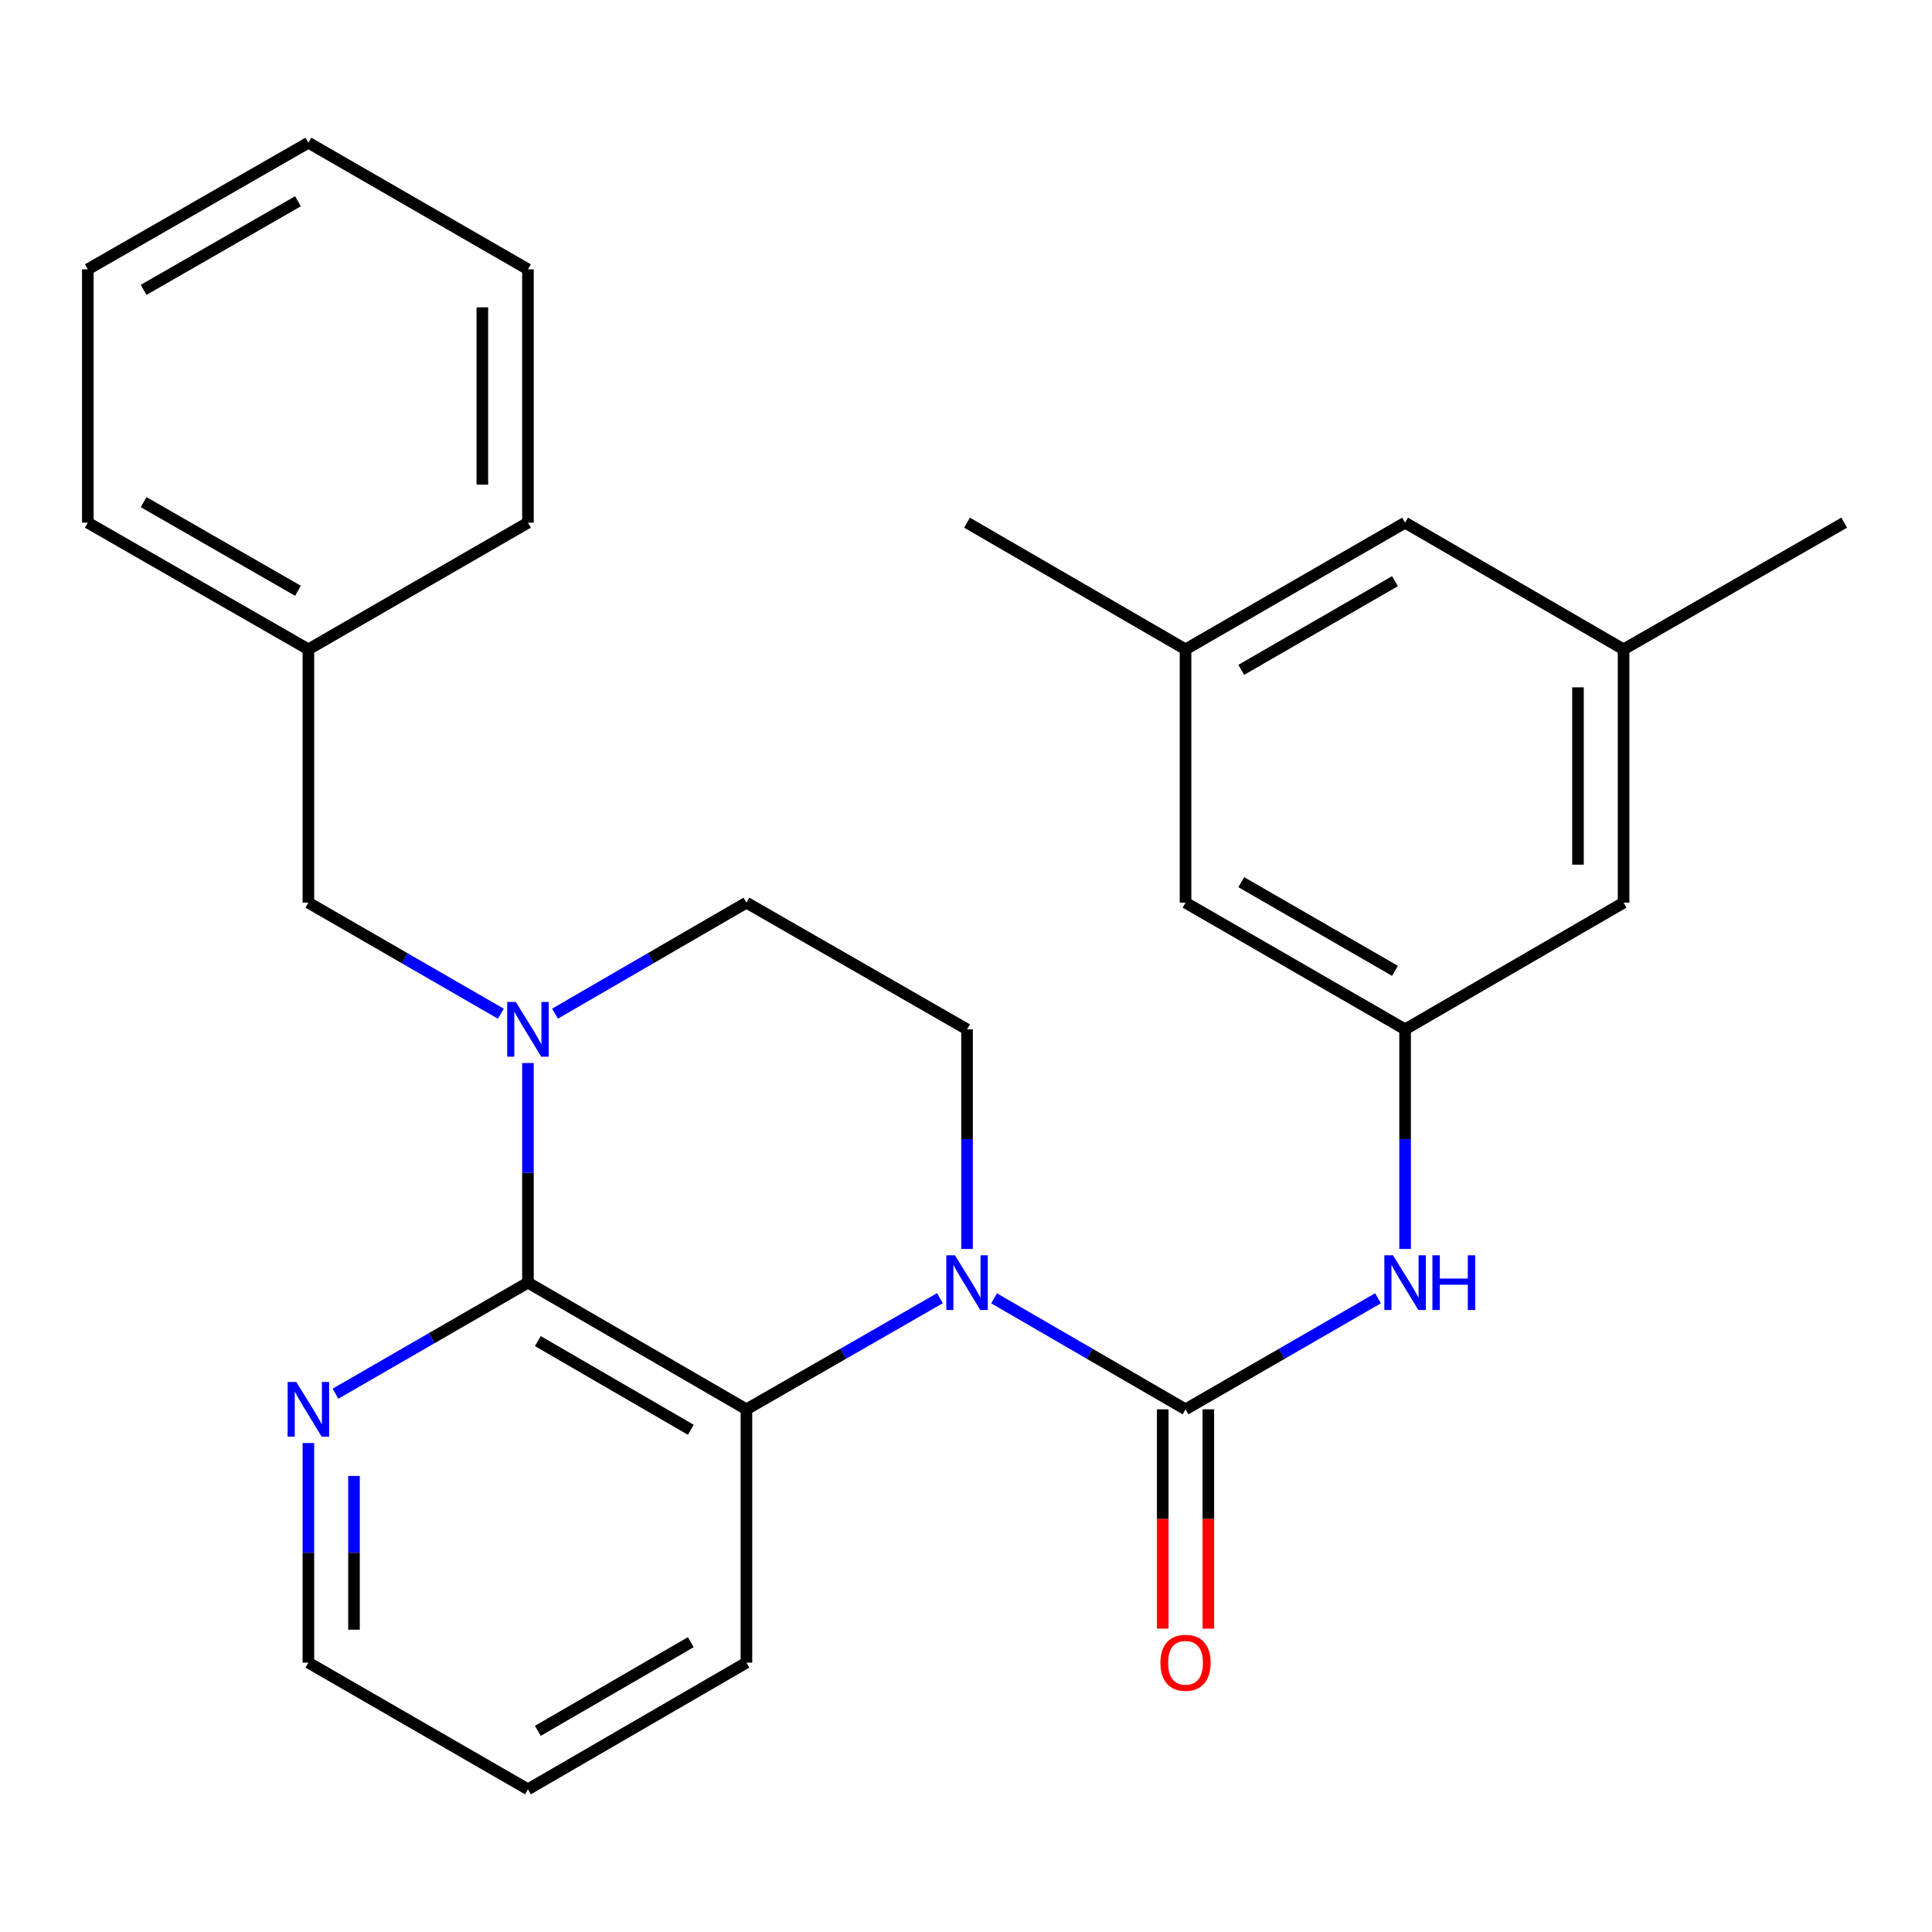 <?xml version='1.0' encoding='iso-8859-1'?>
<svg version='1.1' baseProfile='full'
              xmlns='http://www.w3.org/2000/svg'
                      xmlns:rdkit='http://www.rdkit.org/xml'
                      xmlns:xlink='http://www.w3.org/1999/xlink'
                  xml:space='preserve'
width='1000px' height='1000px' viewBox='0 0 1000 1000'>
<!-- END OF HEADER -->
<rect style='opacity:1.0;fill:#FFFFFF;stroke:none' width='1000' height='1000' x='0' y='0'> </rect>
<path class='bond-0' d='M 514.546,672.016 L 564.088,700.739' style='fill:none;fill-rule:evenodd;stroke:#0000FF;stroke-width:6px;stroke-linecap:butt;stroke-linejoin:miter;stroke-opacity:1' />
<path class='bond-0' d='M 564.088,700.739 L 613.63,729.463' style='fill:none;fill-rule:evenodd;stroke:#000000;stroke-width:6px;stroke-linecap:butt;stroke-linejoin:miter;stroke-opacity:1' />
<path class='bond-3' d='M 486.506,671.952 L 436.432,700.707' style='fill:none;fill-rule:evenodd;stroke:#0000FF;stroke-width:6px;stroke-linecap:butt;stroke-linejoin:miter;stroke-opacity:1' />
<path class='bond-3' d='M 436.432,700.707 L 386.357,729.463' style='fill:none;fill-rule:evenodd;stroke:#000000;stroke-width:6px;stroke-linecap:butt;stroke-linejoin:miter;stroke-opacity:1' />
<path class='bond-5' d='M 500.538,646.457 L 500.538,589.62' style='fill:none;fill-rule:evenodd;stroke:#0000FF;stroke-width:6px;stroke-linecap:butt;stroke-linejoin:miter;stroke-opacity:1' />
<path class='bond-5' d='M 500.538,589.62 L 500.538,532.784' style='fill:none;fill-rule:evenodd;stroke:#000000;stroke-width:6px;stroke-linecap:butt;stroke-linejoin:miter;stroke-opacity:1' />
<path class='bond-4' d='M 613.63,729.463 L 663.441,700.723' style='fill:none;fill-rule:evenodd;stroke:#000000;stroke-width:6px;stroke-linecap:butt;stroke-linejoin:miter;stroke-opacity:1' />
<path class='bond-4' d='M 663.441,700.723 L 713.253,671.984' style='fill:none;fill-rule:evenodd;stroke:#0000FF;stroke-width:6px;stroke-linecap:butt;stroke-linejoin:miter;stroke-opacity:1' />
<path class='bond-10' d='M 601.828,729.463 L 601.828,786.219' style='fill:none;fill-rule:evenodd;stroke:#000000;stroke-width:6px;stroke-linecap:butt;stroke-linejoin:miter;stroke-opacity:1' />
<path class='bond-10' d='M 601.828,786.219 L 601.828,842.975' style='fill:none;fill-rule:evenodd;stroke:#FF0000;stroke-width:6px;stroke-linecap:butt;stroke-linejoin:miter;stroke-opacity:1' />
<path class='bond-10' d='M 625.432,729.463 L 625.432,786.219' style='fill:none;fill-rule:evenodd;stroke:#000000;stroke-width:6px;stroke-linecap:butt;stroke-linejoin:miter;stroke-opacity:1' />
<path class='bond-10' d='M 625.432,786.219 L 625.432,842.975' style='fill:none;fill-rule:evenodd;stroke:#FF0000;stroke-width:6px;stroke-linecap:butt;stroke-linejoin:miter;stroke-opacity:1' />
<path class='bond-1' d='M 273.265,663.894 L 386.357,729.463' style='fill:none;fill-rule:evenodd;stroke:#000000;stroke-width:6px;stroke-linecap:butt;stroke-linejoin:miter;stroke-opacity:1' />
<path class='bond-1' d='M 278.389,694.15 L 357.554,740.048' style='fill:none;fill-rule:evenodd;stroke:#000000;stroke-width:6px;stroke-linecap:butt;stroke-linejoin:miter;stroke-opacity:1' />
<path class='bond-7' d='M 273.265,663.894 L 223.453,692.634' style='fill:none;fill-rule:evenodd;stroke:#000000;stroke-width:6px;stroke-linecap:butt;stroke-linejoin:miter;stroke-opacity:1' />
<path class='bond-7' d='M 223.453,692.634 L 173.642,721.374' style='fill:none;fill-rule:evenodd;stroke:#0000FF;stroke-width:6px;stroke-linecap:butt;stroke-linejoin:miter;stroke-opacity:1' />
<path class='bond-27' d='M 273.265,663.894 L 273.265,607.058' style='fill:none;fill-rule:evenodd;stroke:#000000;stroke-width:6px;stroke-linecap:butt;stroke-linejoin:miter;stroke-opacity:1' />
<path class='bond-27' d='M 273.265,607.058 L 273.265,550.222' style='fill:none;fill-rule:evenodd;stroke:#0000FF;stroke-width:6px;stroke-linecap:butt;stroke-linejoin:miter;stroke-opacity:1' />
<path class='bond-2' d='M 287.273,524.663 L 336.815,495.939' style='fill:none;fill-rule:evenodd;stroke:#0000FF;stroke-width:6px;stroke-linecap:butt;stroke-linejoin:miter;stroke-opacity:1' />
<path class='bond-2' d='M 336.815,495.939 L 386.357,467.216' style='fill:none;fill-rule:evenodd;stroke:#000000;stroke-width:6px;stroke-linecap:butt;stroke-linejoin:miter;stroke-opacity:1' />
<path class='bond-9' d='M 259.245,524.695 L 209.433,495.955' style='fill:none;fill-rule:evenodd;stroke:#0000FF;stroke-width:6px;stroke-linecap:butt;stroke-linejoin:miter;stroke-opacity:1' />
<path class='bond-9' d='M 209.433,495.955 L 159.622,467.216' style='fill:none;fill-rule:evenodd;stroke:#000000;stroke-width:6px;stroke-linecap:butt;stroke-linejoin:miter;stroke-opacity:1' />
<path class='bond-17' d='M 386.357,729.463 L 386.357,860.573' style='fill:none;fill-rule:evenodd;stroke:#000000;stroke-width:6px;stroke-linecap:butt;stroke-linejoin:miter;stroke-opacity:1' />
<path class='bond-6' d='M 727.273,646.457 L 727.273,589.62' style='fill:none;fill-rule:evenodd;stroke:#0000FF;stroke-width:6px;stroke-linecap:butt;stroke-linejoin:miter;stroke-opacity:1' />
<path class='bond-6' d='M 727.273,589.62 L 727.273,532.784' style='fill:none;fill-rule:evenodd;stroke:#000000;stroke-width:6px;stroke-linecap:butt;stroke-linejoin:miter;stroke-opacity:1' />
<path class='bond-8' d='M 500.538,532.784 L 386.357,467.216' style='fill:none;fill-rule:evenodd;stroke:#000000;stroke-width:6px;stroke-linecap:butt;stroke-linejoin:miter;stroke-opacity:1' />
<path class='bond-13' d='M 727.273,532.784 L 840.365,467.216' style='fill:none;fill-rule:evenodd;stroke:#000000;stroke-width:6px;stroke-linecap:butt;stroke-linejoin:miter;stroke-opacity:1' />
<path class='bond-14' d='M 727.273,532.784 L 613.63,467.216' style='fill:none;fill-rule:evenodd;stroke:#000000;stroke-width:6px;stroke-linecap:butt;stroke-linejoin:miter;stroke-opacity:1' />
<path class='bond-14' d='M 722.023,502.503 L 642.473,456.606' style='fill:none;fill-rule:evenodd;stroke:#000000;stroke-width:6px;stroke-linecap:butt;stroke-linejoin:miter;stroke-opacity:1' />
<path class='bond-28' d='M 159.622,746.9 L 159.622,803.737' style='fill:none;fill-rule:evenodd;stroke:#0000FF;stroke-width:6px;stroke-linecap:butt;stroke-linejoin:miter;stroke-opacity:1' />
<path class='bond-28' d='M 159.622,803.737 L 159.622,860.573' style='fill:none;fill-rule:evenodd;stroke:#000000;stroke-width:6px;stroke-linecap:butt;stroke-linejoin:miter;stroke-opacity:1' />
<path class='bond-28' d='M 183.227,763.951 L 183.227,803.737' style='fill:none;fill-rule:evenodd;stroke:#0000FF;stroke-width:6px;stroke-linecap:butt;stroke-linejoin:miter;stroke-opacity:1' />
<path class='bond-28' d='M 183.227,803.737 L 183.227,843.522' style='fill:none;fill-rule:evenodd;stroke:#000000;stroke-width:6px;stroke-linecap:butt;stroke-linejoin:miter;stroke-opacity:1' />
<path class='bond-16' d='M 159.622,467.216 L 159.622,336.106' style='fill:none;fill-rule:evenodd;stroke:#000000;stroke-width:6px;stroke-linecap:butt;stroke-linejoin:miter;stroke-opacity:1' />
<path class='bond-11' d='M 840.365,336.106 L 840.365,467.216' style='fill:none;fill-rule:evenodd;stroke:#000000;stroke-width:6px;stroke-linecap:butt;stroke-linejoin:miter;stroke-opacity:1' />
<path class='bond-11' d='M 816.76,355.772 L 816.76,447.549' style='fill:none;fill-rule:evenodd;stroke:#000000;stroke-width:6px;stroke-linecap:butt;stroke-linejoin:miter;stroke-opacity:1' />
<path class='bond-19' d='M 840.365,336.106 L 954.545,270.537' style='fill:none;fill-rule:evenodd;stroke:#000000;stroke-width:6px;stroke-linecap:butt;stroke-linejoin:miter;stroke-opacity:1' />
<path class='bond-29' d='M 840.365,336.106 L 727.273,270.537' style='fill:none;fill-rule:evenodd;stroke:#000000;stroke-width:6px;stroke-linecap:butt;stroke-linejoin:miter;stroke-opacity:1' />
<path class='bond-12' d='M 613.63,336.106 L 613.63,467.216' style='fill:none;fill-rule:evenodd;stroke:#000000;stroke-width:6px;stroke-linecap:butt;stroke-linejoin:miter;stroke-opacity:1' />
<path class='bond-15' d='M 613.63,336.106 L 727.273,270.537' style='fill:none;fill-rule:evenodd;stroke:#000000;stroke-width:6px;stroke-linecap:butt;stroke-linejoin:miter;stroke-opacity:1' />
<path class='bond-15' d='M 642.473,346.716 L 722.023,300.818' style='fill:none;fill-rule:evenodd;stroke:#000000;stroke-width:6px;stroke-linecap:butt;stroke-linejoin:miter;stroke-opacity:1' />
<path class='bond-20' d='M 613.63,336.106 L 500.538,270.537' style='fill:none;fill-rule:evenodd;stroke:#000000;stroke-width:6px;stroke-linecap:butt;stroke-linejoin:miter;stroke-opacity:1' />
<path class='bond-21' d='M 159.622,336.106 L 45.455,270.537' style='fill:none;fill-rule:evenodd;stroke:#000000;stroke-width:6px;stroke-linecap:butt;stroke-linejoin:miter;stroke-opacity:1' />
<path class='bond-21' d='M 154.253,305.801 L 74.335,259.904' style='fill:none;fill-rule:evenodd;stroke:#000000;stroke-width:6px;stroke-linecap:butt;stroke-linejoin:miter;stroke-opacity:1' />
<path class='bond-22' d='M 159.622,336.106 L 273.265,270.537' style='fill:none;fill-rule:evenodd;stroke:#000000;stroke-width:6px;stroke-linecap:butt;stroke-linejoin:miter;stroke-opacity:1' />
<path class='bond-23' d='M 386.357,860.573 L 273.265,926.141' style='fill:none;fill-rule:evenodd;stroke:#000000;stroke-width:6px;stroke-linecap:butt;stroke-linejoin:miter;stroke-opacity:1' />
<path class='bond-23' d='M 357.554,849.988 L 278.389,895.885' style='fill:none;fill-rule:evenodd;stroke:#000000;stroke-width:6px;stroke-linecap:butt;stroke-linejoin:miter;stroke-opacity:1' />
<path class='bond-18' d='M 159.622,860.573 L 273.265,926.141' style='fill:none;fill-rule:evenodd;stroke:#000000;stroke-width:6px;stroke-linecap:butt;stroke-linejoin:miter;stroke-opacity:1' />
<path class='bond-25' d='M 45.455,270.537 L 45.455,139.401' style='fill:none;fill-rule:evenodd;stroke:#000000;stroke-width:6px;stroke-linecap:butt;stroke-linejoin:miter;stroke-opacity:1' />
<path class='bond-24' d='M 273.265,270.537 L 273.265,139.401' style='fill:none;fill-rule:evenodd;stroke:#000000;stroke-width:6px;stroke-linecap:butt;stroke-linejoin:miter;stroke-opacity:1' />
<path class='bond-24' d='M 249.66,250.867 L 249.66,159.071' style='fill:none;fill-rule:evenodd;stroke:#000000;stroke-width:6px;stroke-linecap:butt;stroke-linejoin:miter;stroke-opacity:1' />
<path class='bond-26' d='M 273.265,139.401 L 159.622,73.859' style='fill:none;fill-rule:evenodd;stroke:#000000;stroke-width:6px;stroke-linecap:butt;stroke-linejoin:miter;stroke-opacity:1' />
<path class='bond-30' d='M 45.455,139.401 L 159.622,73.859' style='fill:none;fill-rule:evenodd;stroke:#000000;stroke-width:6px;stroke-linecap:butt;stroke-linejoin:miter;stroke-opacity:1' />
<path class='bond-30' d='M 74.332,150.04 L 154.249,104.161' style='fill:none;fill-rule:evenodd;stroke:#000000;stroke-width:6px;stroke-linecap:butt;stroke-linejoin:miter;stroke-opacity:1' />
<path  class='atom-0' d='M 494.278 649.734
L 503.558 664.734
Q 504.478 666.214, 505.958 668.894
Q 507.438 671.574, 507.518 671.734
L 507.518 649.734
L 511.278 649.734
L 511.278 678.054
L 507.398 678.054
L 497.438 661.654
Q 496.278 659.734, 495.038 657.534
Q 493.838 655.334, 493.478 654.654
L 493.478 678.054
L 489.798 678.054
L 489.798 649.734
L 494.278 649.734
' fill='#0000FF'/>
<path  class='atom-3' d='M 267.005 518.624
L 276.285 533.624
Q 277.205 535.104, 278.685 537.784
Q 280.165 540.464, 280.245 540.624
L 280.245 518.624
L 284.005 518.624
L 284.005 546.944
L 280.125 546.944
L 270.165 530.544
Q 269.005 528.624, 267.765 526.424
Q 266.565 524.224, 266.205 523.544
L 266.205 546.944
L 262.525 546.944
L 262.525 518.624
L 267.005 518.624
' fill='#0000FF'/>
<path  class='atom-5' d='M 721.013 649.734
L 730.293 664.734
Q 731.213 666.214, 732.693 668.894
Q 734.173 671.574, 734.253 671.734
L 734.253 649.734
L 738.013 649.734
L 738.013 678.054
L 734.133 678.054
L 724.173 661.654
Q 723.013 659.734, 721.773 657.534
Q 720.573 655.334, 720.213 654.654
L 720.213 678.054
L 716.533 678.054
L 716.533 649.734
L 721.013 649.734
' fill='#0000FF'/>
<path  class='atom-5' d='M 741.413 649.734
L 745.253 649.734
L 745.253 661.774
L 759.733 661.774
L 759.733 649.734
L 763.573 649.734
L 763.573 678.054
L 759.733 678.054
L 759.733 664.974
L 745.253 664.974
L 745.253 678.054
L 741.413 678.054
L 741.413 649.734
' fill='#0000FF'/>
<path  class='atom-8' d='M 153.362 715.303
L 162.642 730.303
Q 163.562 731.783, 165.042 734.463
Q 166.522 737.143, 166.602 737.303
L 166.602 715.303
L 170.362 715.303
L 170.362 743.623
L 166.482 743.623
L 156.522 727.223
Q 155.362 725.303, 154.122 723.103
Q 152.922 720.903, 152.562 720.223
L 152.562 743.623
L 148.882 743.623
L 148.882 715.303
L 153.362 715.303
' fill='#0000FF'/>
<path  class='atom-11' d='M 600.63 860.653
Q 600.63 853.853, 603.99 850.053
Q 607.35 846.253, 613.63 846.253
Q 619.91 846.253, 623.27 850.053
Q 626.63 853.853, 626.63 860.653
Q 626.63 867.533, 623.23 871.453
Q 619.83 875.333, 613.63 875.333
Q 607.39 875.333, 603.99 871.453
Q 600.63 867.573, 600.63 860.653
M 613.63 872.133
Q 617.95 872.133, 620.27 869.253
Q 622.63 866.333, 622.63 860.653
Q 622.63 855.093, 620.27 852.293
Q 617.95 849.453, 613.63 849.453
Q 609.31 849.453, 606.95 852.253
Q 604.63 855.053, 604.63 860.653
Q 604.63 866.373, 606.95 869.253
Q 609.31 872.133, 613.63 872.133
' fill='#FF0000'/>
</svg>
